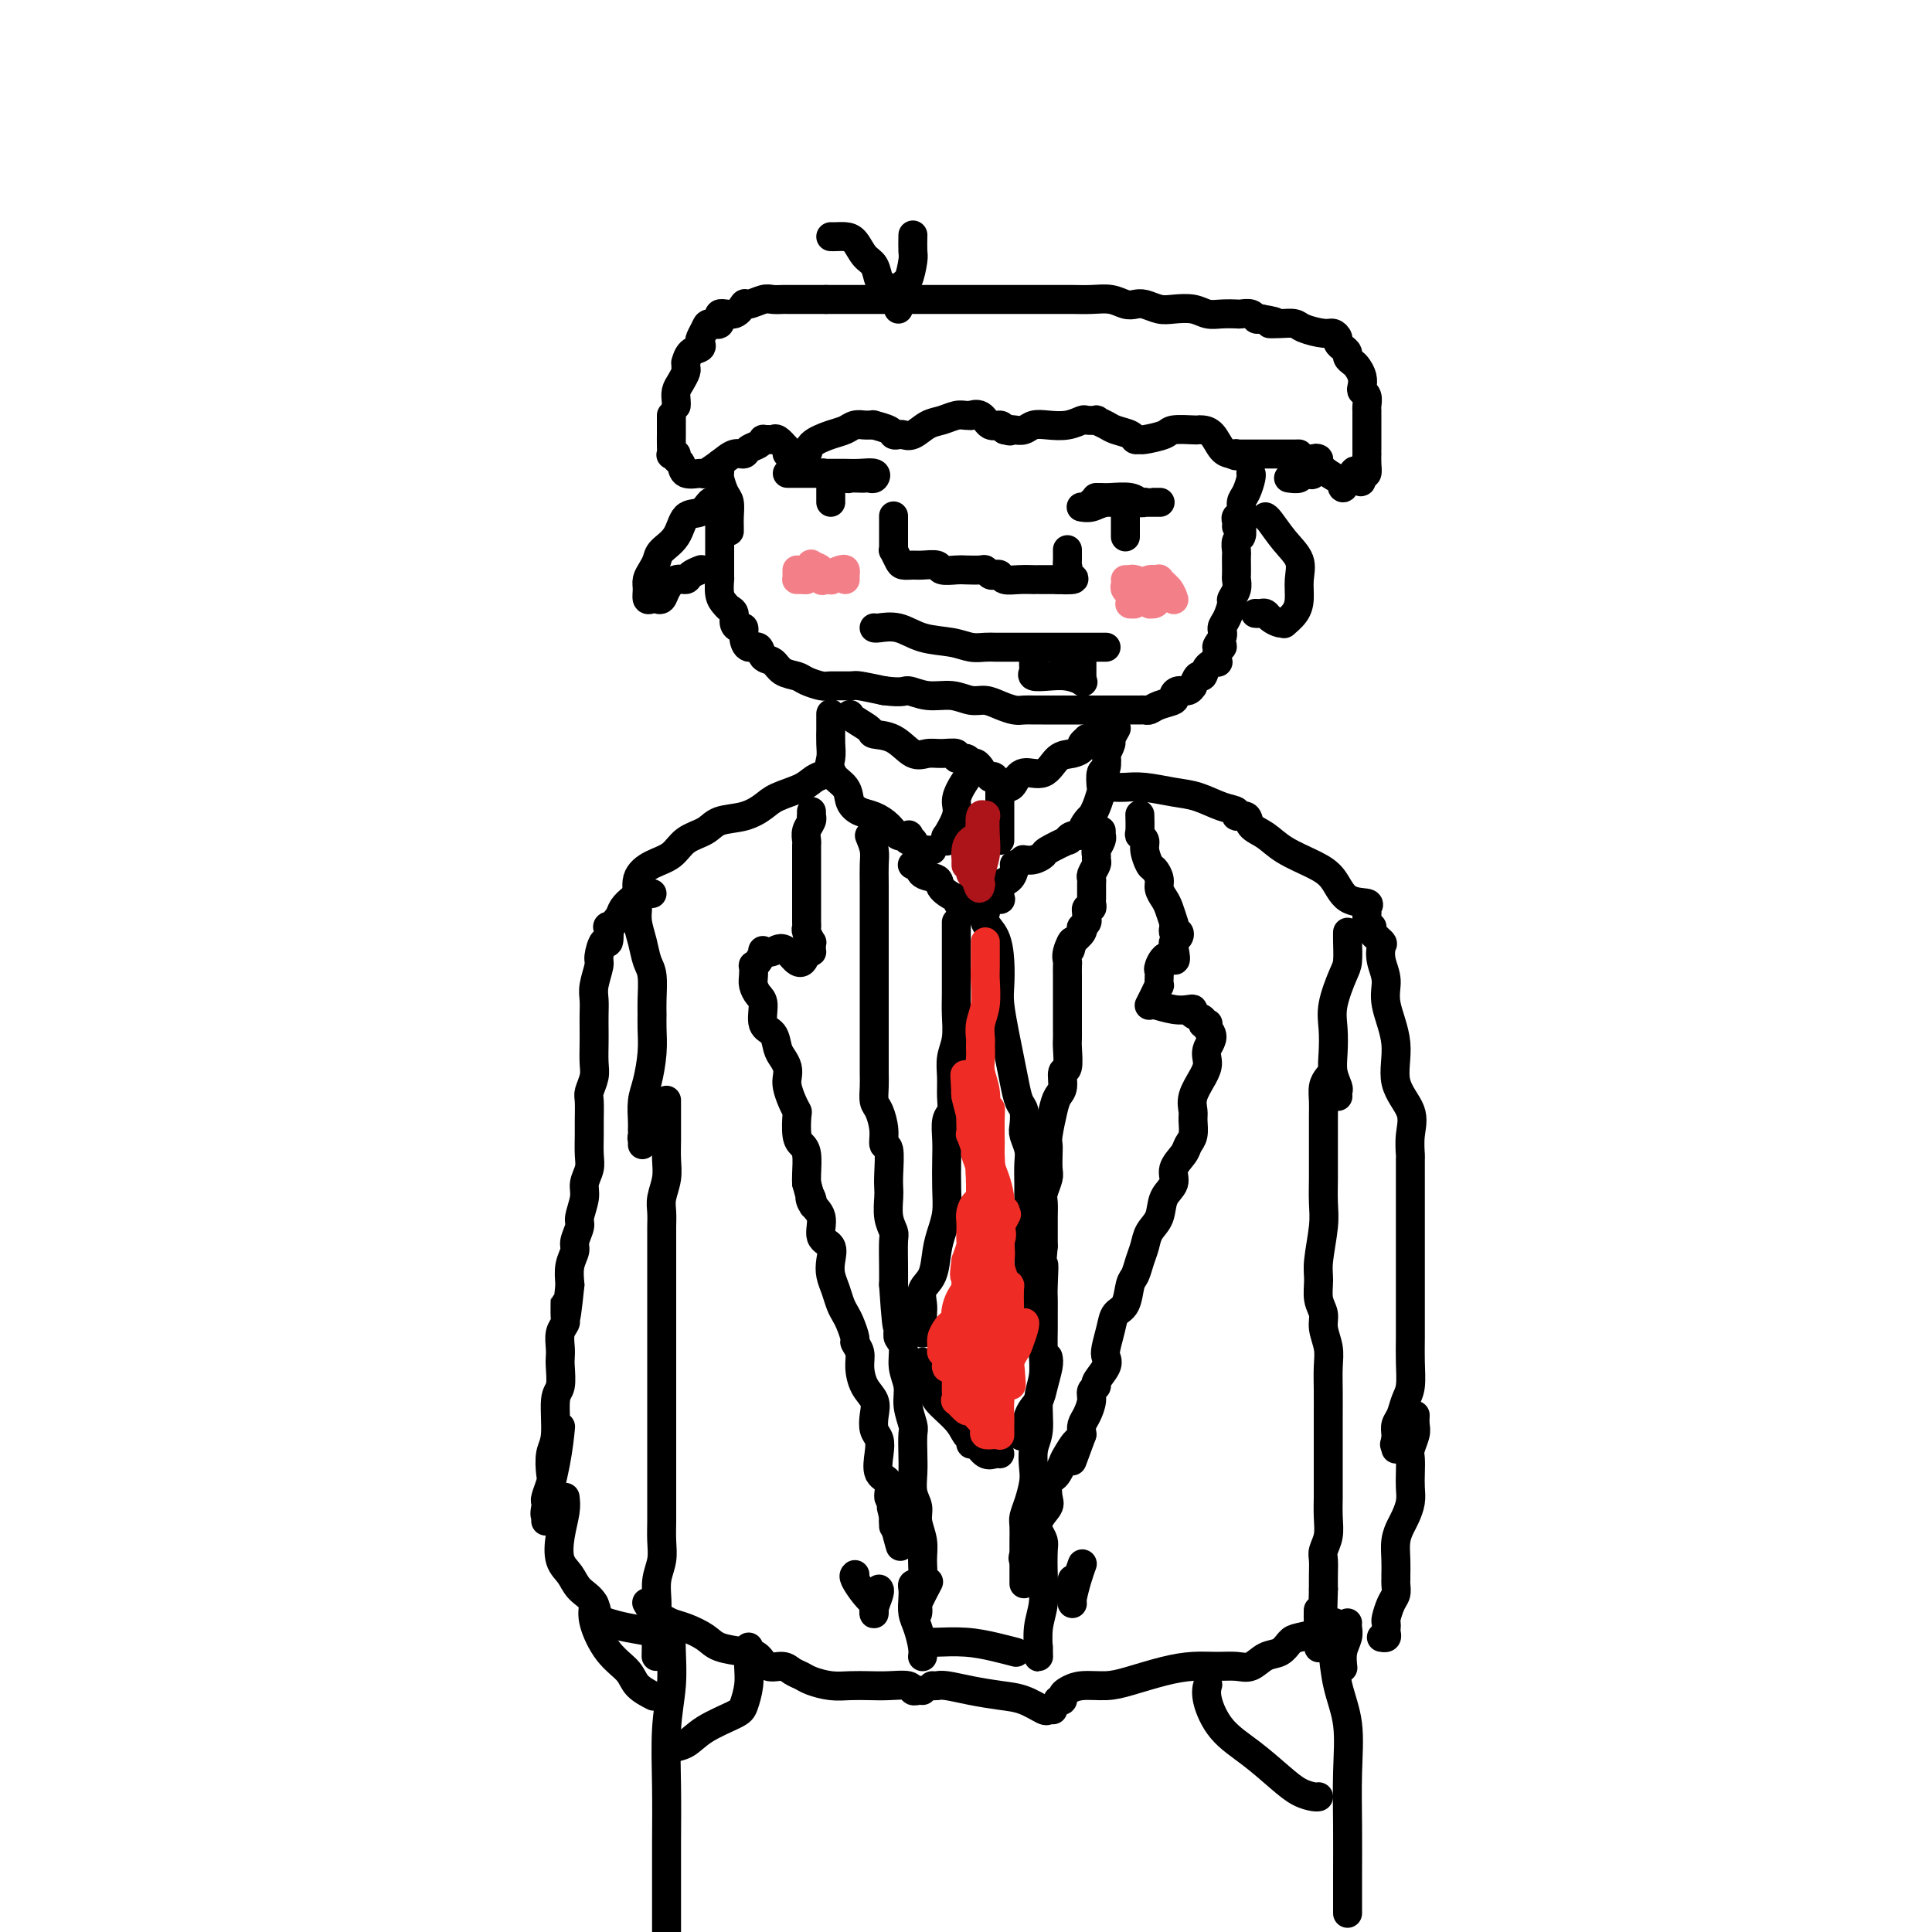 <svg viewBox='0 0 400 400' version='1.1' xmlns='http://www.w3.org/2000/svg' xmlns:xlink='http://www.w3.org/1999/xlink'><g fill='none' stroke='#000000' stroke-width='6' stroke-linecap='round' stroke-linejoin='round'><path d='M149,105c0.000,0.267 0.000,0.534 0,1c-0.000,0.466 -0.000,1.132 0,2c0.000,0.868 0.000,1.938 0,3c-0.000,1.062 -0.000,2.117 0,3c0.000,0.883 0.000,1.593 0,2c-0.000,0.407 -0.001,0.511 0,1c0.001,0.489 0.003,1.363 0,2c-0.003,0.637 -0.012,1.035 0,1c0.012,-0.035 0.046,-0.505 0,0c-0.046,0.505 -0.171,1.984 0,3c0.171,1.016 0.637,1.569 1,2c0.363,0.431 0.623,0.741 1,1c0.377,0.259 0.871,0.467 1,1c0.129,0.533 -0.107,1.391 0,2c0.107,0.609 0.558,0.970 1,1c0.442,0.030 0.877,-0.272 1,0c0.123,0.272 -0.066,1.119 0,2c0.066,0.881 0.387,1.798 1,2c0.613,0.202 1.519,-0.311 2,0c0.481,0.311 0.536,1.445 1,2c0.464,0.555 1.336,0.531 2,1c0.664,0.469 1.120,1.432 2,2c0.880,0.568 2.183,0.741 3,1c0.817,0.259 1.147,0.605 2,1c0.853,0.395 2.229,0.841 3,1c0.771,0.159 0.939,0.032 2,0c1.061,-0.032 3.016,0.030 4,0c0.984,-0.030 0.995,-0.151 2,0c1.005,0.151 3.002,0.576 5,1'/><path d='M183,143c4.205,0.554 4.218,-0.063 5,0c0.782,0.063 2.334,0.804 4,1c1.666,0.196 3.447,-0.154 5,0c1.553,0.154 2.877,0.812 4,1c1.123,0.188 2.045,-0.093 3,0c0.955,0.093 1.944,0.561 3,1c1.056,0.439 2.181,0.850 3,1c0.819,0.150 1.334,0.040 2,0c0.666,-0.040 1.485,-0.011 2,0c0.515,0.011 0.727,0.003 2,0c1.273,-0.003 3.608,-0.001 5,0c1.392,0.001 1.840,0.000 3,0c1.160,-0.000 3.032,-0.000 4,0c0.968,0.000 1.033,0.001 2,0c0.967,-0.001 2.838,-0.003 4,0c1.162,0.003 1.615,0.012 2,0c0.385,-0.012 0.701,-0.044 1,0c0.299,0.044 0.579,0.165 1,0c0.421,-0.165 0.981,-0.618 2,-1c1.019,-0.382 2.498,-0.695 3,-1c0.502,-0.305 0.029,-0.601 0,-1c-0.029,-0.399 0.387,-0.899 1,-1c0.613,-0.101 1.421,0.199 2,0c0.579,-0.199 0.927,-0.897 1,-1c0.073,-0.103 -0.131,0.389 0,0c0.131,-0.389 0.595,-1.658 1,-2c0.405,-0.342 0.749,0.243 1,0c0.251,-0.243 0.407,-1.312 1,-2c0.593,-0.688 1.621,-0.993 2,-1c0.379,-0.007 0.108,0.284 0,0c-0.108,-0.284 -0.054,-1.142 0,-2'/><path d='M252,135c2.257,-1.989 0.398,-0.960 0,-1c-0.398,-0.040 0.663,-1.148 1,-2c0.337,-0.852 -0.049,-1.449 0,-2c0.049,-0.551 0.535,-1.054 1,-2c0.465,-0.946 0.909,-2.333 1,-3c0.091,-0.667 -0.172,-0.615 0,-1c0.172,-0.385 0.778,-1.206 1,-2c0.222,-0.794 0.060,-1.559 0,-2c-0.060,-0.441 -0.017,-0.556 0,-1c0.017,-0.444 0.008,-1.217 0,-2c-0.008,-0.783 -0.016,-1.576 0,-2c0.016,-0.424 0.057,-0.478 0,-1c-0.057,-0.522 -0.211,-1.511 0,-2c0.211,-0.489 0.788,-0.478 1,-1c0.212,-0.522 0.061,-1.578 0,-2c-0.061,-0.422 -0.030,-0.211 0,0'/><path d='M185,107c0.000,-0.164 0.000,-0.328 0,0c-0.000,0.328 -0.000,1.148 0,2c0.000,0.852 0.000,1.735 0,2c-0.000,0.265 -0.001,-0.088 0,0c0.001,0.088 0.003,0.619 0,1c-0.003,0.381 -0.013,0.614 0,1c0.013,0.386 0.048,0.927 0,1c-0.048,0.073 -0.180,-0.320 0,0c0.180,0.320 0.672,1.353 1,2c0.328,0.647 0.492,0.909 1,1c0.508,0.091 1.362,0.010 2,0c0.638,-0.010 1.062,0.050 2,0c0.938,-0.050 2.391,-0.209 3,0c0.609,0.209 0.372,0.787 1,1c0.628,0.213 2.119,0.061 3,0c0.881,-0.061 1.153,-0.030 2,0c0.847,0.030 2.269,0.060 3,0c0.731,-0.060 0.772,-0.208 1,0c0.228,0.208 0.644,0.774 1,1c0.356,0.226 0.653,0.113 1,0c0.347,-0.113 0.744,-0.226 1,0c0.256,0.226 0.373,0.793 1,1c0.627,0.207 1.766,0.056 3,0c1.234,-0.056 2.565,-0.015 3,0c0.435,0.015 -0.024,0.004 0,0c0.024,-0.004 0.531,-0.001 1,0c0.469,0.001 0.899,0.000 1,0c0.101,-0.000 -0.128,-0.000 0,0c0.128,0.000 0.611,0.000 1,0c0.389,-0.000 0.682,-0.000 1,0c0.318,0.000 0.659,0.000 1,0'/><path d='M219,120c5.403,0.284 2.912,-0.506 2,-1c-0.912,-0.494 -0.244,-0.693 0,-1c0.244,-0.307 0.065,-0.721 0,-1c-0.065,-0.279 -0.018,-0.421 0,-1c0.018,-0.579 0.005,-1.594 0,-2c-0.005,-0.406 -0.003,-0.203 0,0'/><path d='M226,104c0.463,0.000 0.927,0.000 1,0c0.073,-0.000 -0.243,-0.000 0,0c0.243,0.000 1.045,0.000 2,0c0.955,-0.000 2.063,-0.000 3,0c0.937,0.000 1.702,0.000 2,0c0.298,-0.000 0.129,-0.000 0,0c-0.129,0.000 -0.217,0.000 0,0c0.217,-0.000 0.739,-0.001 1,0c0.261,0.001 0.261,0.004 0,0c-0.261,-0.004 -0.781,-0.015 -1,0c-0.219,0.015 -0.136,0.057 -1,0c-0.864,-0.057 -2.675,-0.211 -4,0c-1.325,0.211 -2.164,0.788 -3,1c-0.836,0.212 -1.667,0.061 -2,0c-0.333,-0.061 -0.166,-0.030 0,0'/><path d='M163,98c0.359,0.000 0.718,0.000 1,0c0.282,-0.000 0.487,-0.000 1,0c0.513,0.000 1.333,0.000 2,0c0.667,-0.000 1.181,-0.001 2,0c0.819,0.001 1.943,0.004 3,0c1.057,-0.004 2.046,-0.015 3,0c0.954,0.015 1.874,0.057 3,0c1.126,-0.057 2.458,-0.211 3,0c0.542,0.211 0.295,0.788 0,1c-0.295,0.212 -0.639,0.058 -1,0c-0.361,-0.058 -0.738,-0.019 -1,0c-0.262,0.019 -0.410,0.019 -1,0c-0.590,-0.019 -1.622,-0.058 -2,0c-0.378,0.058 -0.101,0.211 -1,0c-0.899,-0.211 -2.973,-0.788 -4,-1c-1.027,-0.212 -1.008,-0.061 -1,0c0.008,0.061 0.004,0.030 0,0'/><path d='M172,101c0.000,-0.091 0.000,-0.181 0,0c0.000,0.181 0.000,0.635 0,1c0.000,0.365 0.000,0.641 0,1c0.000,0.359 0.000,0.800 0,1c0.000,0.200 -0.000,0.159 0,0c0.000,-0.159 0.000,-0.434 0,-1c0.000,-0.566 0.000,-1.422 0,-2c0.000,-0.578 0.000,-0.880 0,-1c0.000,-0.120 0.000,-0.060 0,0'/><path d='M233,107c0.000,0.371 0.000,0.741 0,1c0.000,0.259 -0.000,0.406 0,1c0.000,0.594 0.000,1.636 0,2c-0.000,0.364 -0.000,0.052 0,0c0.000,-0.052 0.000,0.157 0,0c-0.000,-0.157 0.000,-0.681 0,-1c-0.000,-0.319 0.000,-0.432 0,-1c0.000,-0.568 0.000,-1.591 0,-2c-0.000,-0.409 0.000,-0.205 0,0'/><path d='M227,103c-0.081,0.002 -0.163,0.004 0,0c0.163,-0.004 0.569,-0.015 1,0c0.431,0.015 0.885,0.057 2,0c1.115,-0.057 2.889,-0.211 4,0c1.111,0.211 1.559,0.789 2,1c0.441,0.211 0.875,0.057 1,0c0.125,-0.057 -0.059,-0.015 0,0c0.059,0.015 0.362,0.004 1,0c0.638,-0.004 1.611,-0.001 2,0c0.389,0.001 0.195,0.001 0,0'/><path d='M181,130c-0.021,-0.015 -0.043,-0.029 0,0c0.043,0.029 0.150,0.103 1,0c0.850,-0.103 2.444,-0.381 4,0c1.556,0.381 3.076,1.423 5,2c1.924,0.577 4.254,0.691 6,1c1.746,0.309 2.909,0.815 4,1c1.091,0.185 2.112,0.050 3,0c0.888,-0.050 1.644,-0.013 2,0c0.356,0.013 0.311,0.004 1,0c0.689,-0.004 2.113,-0.001 3,0c0.887,0.001 1.238,0.000 2,0c0.762,-0.000 1.934,-0.000 3,0c1.066,0.000 2.027,0.000 3,0c0.973,-0.000 1.959,-0.000 3,0c1.041,0.000 2.138,0.000 3,0c0.862,-0.000 1.489,-0.000 2,0c0.511,0.000 0.908,0.000 1,0c0.092,-0.000 -0.119,-0.000 0,0c0.119,0.000 0.568,0.000 1,0c0.432,-0.000 0.847,-0.000 1,0c0.153,0.000 0.044,0.000 0,0c-0.044,-0.000 -0.022,-0.000 0,0'/><path d='M214,136c0.005,0.332 0.009,0.664 0,1c-0.009,0.336 -0.033,0.678 0,1c0.033,0.322 0.121,0.626 0,1c-0.121,0.374 -0.453,0.819 0,1c0.453,0.181 1.691,0.096 3,0c1.309,-0.096 2.691,-0.205 4,0c1.309,0.205 2.547,0.724 3,1c0.453,0.276 0.121,0.310 0,0c-0.121,-0.310 -0.033,-0.962 0,-1c0.033,-0.038 0.009,0.540 0,0c-0.009,-0.540 -0.002,-2.196 0,-3c0.002,-0.804 0.001,-0.755 0,-1c-0.001,-0.245 -0.000,-0.784 0,-1c0.000,-0.216 0.000,-0.108 0,0'/><path d='M149,96c-0.006,0.318 -0.012,0.636 0,1c0.012,0.364 0.042,0.772 0,1c-0.042,0.228 -0.155,0.274 0,1c0.155,0.726 0.577,2.132 1,3c0.423,0.868 0.845,1.200 1,2c0.155,0.800 0.041,2.070 0,3c-0.041,0.930 -0.011,1.520 0,2c0.011,0.480 0.003,0.852 0,1c-0.003,0.148 -0.002,0.074 0,0'/><path d='M259,98c-0.022,-0.035 -0.043,-0.069 0,0c0.043,0.069 0.151,0.242 0,1c-0.151,0.758 -0.562,2.101 -1,3c-0.438,0.899 -0.902,1.355 -1,2c-0.098,0.645 0.170,1.479 0,2c-0.170,0.521 -0.777,0.727 -1,1c-0.223,0.273 -0.060,0.612 0,1c0.060,0.388 0.017,0.825 0,1c-0.017,0.175 -0.009,0.087 0,0'/><path d='M260,127c-0.087,-0.006 -0.175,-0.012 0,0c0.175,0.012 0.611,0.041 1,0c0.389,-0.041 0.729,-0.153 1,0c0.271,0.153 0.471,0.572 1,1c0.529,0.428 1.385,0.867 2,1c0.615,0.133 0.987,-0.039 1,0c0.013,0.039 -0.334,0.289 0,0c0.334,-0.289 1.349,-1.118 2,-2c0.651,-0.882 0.938,-1.816 1,-3c0.062,-1.184 -0.103,-2.619 0,-4c0.103,-1.381 0.472,-2.710 0,-4c-0.472,-1.290 -1.786,-2.542 -3,-4c-1.214,-1.458 -2.327,-3.123 -3,-4c-0.673,-0.877 -0.907,-0.965 -1,-1c-0.093,-0.035 -0.047,-0.018 0,0'/><path d='M149,104c-0.348,0.060 -0.697,0.120 -1,0c-0.303,-0.120 -0.561,-0.418 -1,0c-0.439,0.418 -1.059,1.554 -2,2c-0.941,0.446 -2.202,0.202 -3,1c-0.798,0.798 -1.132,2.636 -2,4c-0.868,1.364 -2.271,2.252 -3,3c-0.729,0.748 -0.785,1.357 -1,2c-0.215,0.643 -0.591,1.321 -1,2c-0.409,0.679 -0.852,1.359 -1,2c-0.148,0.641 -0.001,1.244 0,2c0.001,0.756 -0.144,1.666 0,2c0.144,0.334 0.578,0.091 1,0c0.422,-0.091 0.833,-0.030 1,0c0.167,0.030 0.089,0.028 0,0c-0.089,-0.028 -0.188,-0.084 0,0c0.188,0.084 0.665,0.307 1,0c0.335,-0.307 0.528,-1.144 1,-2c0.472,-0.856 1.223,-1.732 2,-2c0.777,-0.268 1.579,0.073 2,0c0.421,-0.073 0.459,-0.558 1,-1c0.541,-0.442 1.583,-0.841 2,-1c0.417,-0.159 0.208,-0.080 0,0'/><path d='M139,86c-0.000,0.335 -0.000,0.670 0,1c0.000,0.330 0.000,0.656 0,1c-0.000,0.344 -0.001,0.705 0,1c0.001,0.295 0.004,0.523 0,1c-0.004,0.477 -0.016,1.203 0,2c0.016,0.797 0.060,1.665 0,2c-0.060,0.335 -0.226,0.136 0,0c0.226,-0.136 0.842,-0.209 1,0c0.158,0.209 -0.142,0.698 0,1c0.142,0.302 0.726,0.415 1,1c0.274,0.585 0.237,1.641 1,2c0.763,0.359 2.327,0.020 3,0c0.673,-0.020 0.455,0.279 1,0c0.545,-0.279 1.851,-1.135 3,-2c1.149,-0.865 2.140,-1.738 3,-2c0.860,-0.262 1.589,0.088 2,0c0.411,-0.088 0.505,-0.612 1,-1c0.495,-0.388 1.390,-0.639 2,-1c0.610,-0.361 0.936,-0.830 1,-1c0.064,-0.170 -0.135,-0.040 0,0c0.135,0.040 0.603,-0.010 1,0c0.397,0.010 0.722,0.080 1,0c0.278,-0.080 0.508,-0.308 1,0c0.492,0.308 1.246,1.154 2,2'/><path d='M163,93c0.644,0.534 -0.248,0.869 0,1c0.248,0.131 1.634,0.056 2,0c0.366,-0.056 -0.288,-0.095 0,0c0.288,0.095 1.519,0.323 2,0c0.481,-0.323 0.213,-1.197 1,-2c0.787,-0.803 2.630,-1.536 4,-2c1.370,-0.464 2.266,-0.660 3,-1c0.734,-0.340 1.304,-0.824 2,-1c0.696,-0.176 1.518,-0.044 2,0c0.482,0.044 0.626,0.002 1,0c0.374,-0.002 0.979,0.038 1,0c0.021,-0.038 -0.542,-0.154 0,0c0.542,0.154 2.189,0.579 3,1c0.811,0.421 0.787,0.838 1,1c0.213,0.162 0.665,0.069 1,0c0.335,-0.069 0.555,-0.113 1,0c0.445,0.113 1.117,0.384 2,0c0.883,-0.384 1.978,-1.424 3,-2c1.022,-0.576 1.971,-0.690 3,-1c1.029,-0.310 2.138,-0.817 3,-1c0.862,-0.183 1.476,-0.041 2,0c0.524,0.041 0.956,-0.018 1,0c0.044,0.018 -0.300,0.113 0,0c0.300,-0.113 1.245,-0.432 2,0c0.755,0.432 1.319,1.616 2,2c0.681,0.384 1.480,-0.033 2,0c0.520,0.033 0.760,0.517 1,1'/><path d='M208,89c1.739,0.468 1.087,0.139 1,0c-0.087,-0.139 0.392,-0.089 1,0c0.608,0.089 1.347,0.216 2,0c0.653,-0.216 1.220,-0.776 2,-1c0.780,-0.224 1.772,-0.112 3,0c1.228,0.112 2.691,0.225 4,0c1.309,-0.225 2.462,-0.790 3,-1c0.538,-0.210 0.460,-0.067 1,0c0.540,0.067 1.696,0.059 2,0c0.304,-0.059 -0.245,-0.170 0,0c0.245,0.170 1.285,0.620 2,1c0.715,0.380 1.106,0.691 2,1c0.894,0.309 2.292,0.616 3,1c0.708,0.384 0.726,0.845 1,1c0.274,0.155 0.806,0.003 1,0c0.194,-0.003 0.051,0.143 1,0c0.949,-0.143 2.988,-0.574 4,-1c1.012,-0.426 0.995,-0.845 2,-1c1.005,-0.155 3.032,-0.045 4,0c0.968,0.045 0.878,0.026 1,0c0.122,-0.026 0.455,-0.058 1,0c0.545,0.058 1.300,0.208 2,1c0.700,0.792 1.343,2.226 2,3c0.657,0.774 1.329,0.887 2,1'/><path d='M255,94c1.473,0.774 1.154,0.207 1,0c-0.154,-0.207 -0.144,-0.056 0,0c0.144,0.056 0.423,0.015 1,0c0.577,-0.015 1.454,-0.004 2,0c0.546,0.004 0.761,0.001 1,0c0.239,-0.001 0.501,-0.000 1,0c0.499,0.000 1.234,-0.000 2,0c0.766,0.000 1.562,0.001 2,0c0.438,-0.001 0.516,-0.003 1,0c0.484,0.003 1.373,0.011 2,0c0.627,-0.011 0.991,-0.042 1,0c0.009,0.042 -0.338,0.155 0,1c0.338,0.845 1.360,2.420 2,3c0.640,0.580 0.897,0.166 1,0c0.103,-0.166 0.051,-0.083 0,0'/><path d='M140,84c0.022,-0.242 0.044,-0.484 0,-1c-0.044,-0.516 -0.155,-1.305 0,-2c0.155,-0.695 0.577,-1.295 1,-2c0.423,-0.705 0.847,-1.516 1,-2c0.153,-0.484 0.034,-0.640 0,-1c-0.034,-0.360 0.015,-0.923 0,-1c-0.015,-0.077 -0.096,0.331 0,0c0.096,-0.331 0.369,-1.402 1,-2c0.631,-0.598 1.621,-0.725 2,-1c0.379,-0.275 0.148,-0.698 0,-1c-0.148,-0.302 -0.214,-0.481 0,-1c0.214,-0.519 0.708,-1.377 1,-2c0.292,-0.623 0.383,-1.012 1,-1c0.617,0.012 1.760,0.425 2,0c0.240,-0.425 -0.423,-1.687 0,-2c0.423,-0.313 1.933,0.322 3,0c1.067,-0.322 1.691,-1.603 2,-2c0.309,-0.397 0.305,0.090 1,0c0.695,-0.090 2.091,-0.756 3,-1c0.909,-0.244 1.331,-0.065 2,0c0.669,0.065 1.585,0.018 2,0c0.415,-0.018 0.328,-0.005 1,0c0.672,0.005 2.104,0.001 3,0c0.896,-0.001 1.256,-0.000 2,0c0.744,0.000 1.872,0.000 3,0'/><path d='M171,62c2.595,0.000 2.583,0.000 3,0c0.417,-0.000 1.265,-0.000 2,0c0.735,0.000 1.358,0.000 3,0c1.642,-0.000 4.305,-0.000 6,0c1.695,0.000 2.423,0.000 4,0c1.577,-0.000 4.004,-0.000 6,0c1.996,0.000 3.561,0.000 5,0c1.439,-0.000 2.753,-0.000 4,0c1.247,0.000 2.426,0.000 3,0c0.574,-0.000 0.541,-0.000 1,0c0.459,0.000 1.409,0.000 2,0c0.591,-0.000 0.822,-0.000 1,0c0.178,0.000 0.305,0.000 1,0c0.695,-0.000 1.960,-0.001 3,0c1.040,0.001 1.854,0.004 3,0c1.146,-0.004 2.625,-0.015 4,0c1.375,0.015 2.647,0.056 4,0c1.353,-0.056 2.789,-0.207 4,0c1.211,0.207 2.199,0.774 3,1c0.801,0.226 1.414,0.112 2,0c0.586,-0.112 1.143,-0.222 2,0c0.857,0.222 2.014,0.778 3,1c0.986,0.222 1.802,0.112 3,0c1.198,-0.112 2.778,-0.226 4,0c1.222,0.226 2.085,0.792 3,1c0.915,0.208 1.880,0.060 3,0c1.120,-0.060 2.394,-0.030 3,0c0.606,0.030 0.544,0.060 1,0c0.456,-0.060 1.430,-0.208 2,0c0.570,0.208 0.734,0.774 1,1c0.266,0.226 0.633,0.113 1,0'/><path d='M261,66c5.172,0.842 2.600,0.948 2,1c-0.600,0.052 0.770,0.052 2,0c1.230,-0.052 2.319,-0.154 3,0c0.681,0.154 0.952,0.566 2,1c1.048,0.434 2.872,0.890 4,1c1.128,0.110 1.560,-0.125 2,0c0.440,0.125 0.888,0.611 1,1c0.112,0.389 -0.110,0.682 0,1c0.110,0.318 0.554,0.662 1,1c0.446,0.338 0.894,0.671 1,1c0.106,0.329 -0.129,0.655 0,1c0.129,0.345 0.622,0.709 1,1c0.378,0.291 0.641,0.511 1,1c0.359,0.489 0.814,1.248 1,2c0.186,0.752 0.102,1.496 0,2c-0.102,0.504 -0.224,0.769 0,1c0.224,0.231 0.792,0.429 1,1c0.208,0.571 0.056,1.515 0,2c-0.056,0.485 -0.015,0.511 0,1c0.015,0.489 0.004,1.439 0,2c-0.004,0.561 -0.001,0.731 0,1c0.001,0.269 0.000,0.637 0,1c-0.000,0.363 -0.000,0.723 0,1c0.000,0.277 -0.000,0.472 0,1c0.000,0.528 0.001,1.389 0,2c-0.001,0.611 -0.003,0.973 0,1c0.003,0.027 0.011,-0.281 0,0c-0.011,0.281 -0.041,1.153 0,2c0.041,0.847 0.155,1.671 0,2c-0.155,0.329 -0.577,0.165 -1,0'/><path d='M282,98c-0.027,3.421 -0.595,0.973 -1,0c-0.405,-0.973 -0.648,-0.472 -1,0c-0.352,0.472 -0.813,0.916 -1,1c-0.187,0.084 -0.100,-0.190 0,0c0.100,0.190 0.214,0.844 0,1c-0.214,0.156 -0.755,-0.185 -1,0c-0.245,0.185 -0.194,0.897 0,1c0.194,0.103 0.531,-0.404 0,-1c-0.531,-0.596 -1.931,-1.281 -3,-2c-1.069,-0.719 -1.806,-1.472 -2,-2c-0.194,-0.528 0.154,-0.831 0,-1c-0.154,-0.169 -0.811,-0.203 -1,0c-0.189,0.203 0.089,0.643 0,1c-0.089,0.357 -0.546,0.631 -1,1c-0.454,0.369 -0.904,0.835 -1,1c-0.096,0.165 0.163,0.030 0,0c-0.163,-0.030 -0.748,0.044 -1,0c-0.252,-0.044 -0.171,-0.208 0,0c0.171,0.208 0.431,0.787 0,1c-0.431,0.213 -1.552,0.061 -2,0c-0.448,-0.061 -0.224,-0.030 0,0'/><path d='M172,49c0.245,0.009 0.489,0.017 1,0c0.511,-0.017 1.288,-0.061 2,0c0.712,0.061 1.357,0.227 2,1c0.643,0.773 1.283,2.155 2,3c0.717,0.845 1.512,1.154 2,2c0.488,0.846 0.670,2.228 1,3c0.330,0.772 0.809,0.935 1,1c0.191,0.065 0.096,0.033 0,0'/><path d='M189,49c0.006,-0.311 0.012,-0.622 0,0c-0.012,0.622 -0.041,2.177 0,3c0.041,0.823 0.151,0.913 0,2c-0.151,1.087 -0.562,3.171 -1,4c-0.438,0.829 -0.902,0.405 -1,1c-0.098,0.595 0.170,2.211 0,3c-0.170,0.789 -0.776,0.751 -1,1c-0.224,0.249 -0.064,0.785 0,1c0.064,0.215 0.032,0.107 0,0'/><path d='M176,148c-0.024,-0.060 -0.047,-0.121 0,0c0.047,0.121 0.165,0.422 1,1c0.835,0.578 2.387,1.433 3,2c0.613,0.567 0.288,0.846 1,1c0.712,0.154 2.462,0.184 4,1c1.538,0.816 2.866,2.419 4,3c1.134,0.581 2.076,0.141 3,0c0.924,-0.141 1.830,0.019 3,0c1.170,-0.019 2.603,-0.216 3,0c0.397,0.216 -0.244,0.846 0,1c0.244,0.154 1.372,-0.169 2,0c0.628,0.169 0.757,0.830 1,1c0.243,0.170 0.601,-0.150 1,0c0.399,0.150 0.838,0.771 1,1c0.162,0.229 0.046,0.065 0,0c-0.046,-0.065 -0.023,-0.033 0,0'/><path d='M201,159c-0.051,0.493 -0.103,0.987 0,1c0.103,0.013 0.360,-0.454 0,0c-0.360,0.454 -1.336,1.830 -2,3c-0.664,1.170 -1.015,2.135 -1,3c0.015,0.865 0.396,1.630 0,3c-0.396,1.370 -1.570,3.347 -2,4c-0.430,0.653 -0.116,-0.016 0,0c0.116,0.016 0.033,0.719 0,1c-0.033,0.281 -0.017,0.141 0,0'/><path d='M172,148c0.000,-0.215 0.001,-0.431 0,0c-0.001,0.431 -0.003,1.508 0,2c0.003,0.492 0.012,0.400 0,1c-0.012,0.600 -0.043,1.893 0,3c0.043,1.107 0.160,2.027 0,3c-0.160,0.973 -0.598,2.000 0,3c0.598,1.000 2.233,1.972 3,3c0.767,1.028 0.666,2.111 1,3c0.334,0.889 1.102,1.583 2,2c0.898,0.417 1.925,0.555 3,1c1.075,0.445 2.196,1.195 3,2c0.804,0.805 1.290,1.664 2,2c0.710,0.336 1.643,0.150 2,0c0.357,-0.150 0.137,-0.265 0,0c-0.137,0.265 -0.192,0.908 0,1c0.192,0.092 0.629,-0.368 1,0c0.371,0.368 0.674,1.563 1,2c0.326,0.437 0.675,0.117 1,0c0.325,-0.117 0.626,-0.032 1,0c0.374,0.032 0.821,0.009 1,0c0.179,-0.009 0.089,-0.005 0,0'/><path d='M205,161c0.309,-0.229 0.619,-0.459 1,0c0.381,0.459 0.834,1.606 1,2c0.166,0.394 0.044,0.035 0,0c-0.044,-0.035 -0.012,0.253 0,1c0.012,0.747 0.003,1.951 0,3c-0.003,1.049 -0.001,1.941 0,3c0.001,1.059 0.000,2.284 0,3c-0.000,0.716 -0.000,0.924 0,1c0.000,0.076 0.000,0.022 0,0c-0.000,-0.022 -0.000,-0.011 0,0'/><path d='M208,163c-0.092,-0.012 -0.184,-0.025 0,0c0.184,0.025 0.643,0.087 1,0c0.357,-0.087 0.613,-0.324 1,-1c0.387,-0.676 0.907,-1.792 2,-2c1.093,-0.208 2.761,0.491 4,0c1.239,-0.491 2.049,-2.174 3,-3c0.951,-0.826 2.044,-0.796 3,-1c0.956,-0.204 1.775,-0.641 2,-1c0.225,-0.359 -0.143,-0.639 0,-1c0.143,-0.361 0.799,-0.804 1,-1c0.201,-0.196 -0.051,-0.144 0,0c0.051,0.144 0.405,0.379 1,0c0.595,-0.379 1.429,-1.371 2,-2c0.571,-0.629 0.877,-0.894 1,-1c0.123,-0.106 0.061,-0.053 0,0'/><path d='M212,178c-0.165,-0.027 -0.330,-0.053 0,0c0.330,0.053 1.156,0.187 2,0c0.844,-0.187 1.706,-0.695 2,-1c0.294,-0.305 0.020,-0.407 1,-1c0.980,-0.593 3.214,-1.678 4,-2c0.786,-0.322 0.122,0.117 0,0c-0.122,-0.117 0.297,-0.792 1,-1c0.703,-0.208 1.690,0.051 2,0c0.310,-0.051 -0.058,-0.410 0,-1c0.058,-0.590 0.541,-1.409 1,-2c0.459,-0.591 0.894,-0.954 1,-1c0.106,-0.046 -0.116,0.225 0,0c0.116,-0.225 0.571,-0.947 1,-2c0.429,-1.053 0.833,-2.438 1,-3c0.167,-0.562 0.096,-0.303 0,-1c-0.096,-0.697 -0.218,-2.352 0,-3c0.218,-0.648 0.775,-0.291 1,-1c0.225,-0.709 0.116,-2.485 0,-3c-0.116,-0.515 -0.241,0.229 0,0c0.241,-0.229 0.848,-1.433 1,-2c0.152,-0.567 -0.151,-0.499 0,-1c0.151,-0.501 0.758,-1.572 1,-2c0.242,-0.428 0.121,-0.214 0,0'/><path d='M189,179c-0.107,0.056 -0.214,0.111 0,0c0.214,-0.111 0.748,-0.390 1,0c0.252,0.390 0.221,1.447 1,2c0.779,0.553 2.369,0.600 3,1c0.631,0.400 0.302,1.151 1,2c0.698,0.849 2.422,1.797 3,2c0.578,0.203 0.011,-0.337 0,0c-0.011,0.337 0.536,1.552 1,2c0.464,0.448 0.847,0.128 1,0c0.153,-0.128 0.077,-0.064 0,0'/><path d='M210,179c0.052,0.223 0.105,0.445 0,1c-0.105,0.555 -0.366,1.442 -1,2c-0.634,0.558 -1.641,0.789 -2,1c-0.359,0.211 -0.072,0.404 0,1c0.072,0.596 -0.072,1.596 0,2c0.072,0.404 0.359,0.213 0,0c-0.359,-0.213 -1.364,-0.449 -2,0c-0.636,0.449 -0.902,1.582 -1,2c-0.098,0.418 -0.028,0.119 0,0c0.028,-0.119 0.014,-0.060 0,0'/><path d='M198,191c-0.000,-0.068 -0.000,-0.136 0,0c0.000,0.136 0.000,0.476 0,1c-0.000,0.524 -0.000,1.234 0,2c0.000,0.766 0.001,1.590 0,3c-0.001,1.410 -0.004,3.405 0,5c0.004,1.595 0.015,2.789 0,4c-0.015,1.211 -0.057,2.438 0,4c0.057,1.562 0.212,3.458 0,5c-0.212,1.542 -0.793,2.729 -1,4c-0.207,1.271 -0.041,2.626 0,4c0.041,1.374 -0.041,2.767 0,4c0.041,1.233 0.207,2.307 0,3c-0.207,0.693 -0.787,1.007 -1,2c-0.213,0.993 -0.060,2.667 0,4c0.060,1.333 0.027,2.326 0,4c-0.027,1.674 -0.047,4.031 0,6c0.047,1.969 0.163,3.552 0,5c-0.163,1.448 -0.604,2.762 -1,4c-0.396,1.238 -0.747,2.400 -1,4c-0.253,1.600 -0.407,3.638 -1,5c-0.593,1.362 -1.623,2.048 -2,3c-0.377,0.952 -0.101,2.170 0,3c0.101,0.830 0.027,1.270 0,2c-0.027,0.730 -0.007,1.749 0,2c0.007,0.251 0.002,-0.266 0,0c-0.002,0.266 -0.001,1.314 0,2c0.001,0.686 0.000,1.009 0,1c-0.000,-0.009 -0.000,-0.348 0,-1c0.000,-0.652 0.000,-1.615 0,-2c-0.000,-0.385 -0.000,-0.193 0,0'/><path d='M204,189c0.053,-0.167 0.105,-0.334 0,0c-0.105,0.334 -0.369,1.167 0,2c0.369,0.833 1.370,1.664 2,3c0.630,1.336 0.890,3.178 1,5c0.110,1.822 0.071,3.624 0,5c-0.071,1.376 -0.174,2.326 0,4c0.174,1.674 0.625,4.071 1,6c0.375,1.929 0.675,3.388 1,5c0.325,1.612 0.674,3.375 1,5c0.326,1.625 0.627,3.110 1,4c0.373,0.890 0.818,1.185 1,2c0.182,0.815 0.101,2.150 0,3c-0.101,0.850 -0.223,1.214 0,2c0.223,0.786 0.792,1.995 1,3c0.208,1.005 0.056,1.805 0,3c-0.056,1.195 -0.015,2.783 0,4c0.015,1.217 0.004,2.062 0,3c-0.004,0.938 -0.001,1.969 0,3c0.001,1.031 0.001,2.060 0,3c-0.001,0.940 -0.001,1.790 0,3c0.001,1.210 0.004,2.782 0,4c-0.004,1.218 -0.015,2.084 0,3c0.015,0.916 0.057,1.881 0,3c-0.057,1.119 -0.211,2.391 0,3c0.211,0.609 0.789,0.555 1,1c0.211,0.445 0.057,1.389 0,2c-0.057,0.611 -0.016,0.889 0,1c0.016,0.111 0.008,0.056 0,0'/><path d='M214,274c0.214,5.452 0.250,1.083 0,0c-0.250,-1.083 -0.786,1.119 -1,2c-0.214,0.881 -0.107,0.440 0,0'/><path d='M191,282c0.060,0.527 0.121,1.053 0,1c-0.121,-0.053 -0.422,-0.687 0,0c0.422,0.687 1.567,2.694 2,4c0.433,1.306 0.154,1.909 1,3c0.846,1.091 2.817,2.668 4,4c1.183,1.332 1.577,2.417 2,3c0.423,0.583 0.876,0.664 1,1c0.124,0.336 -0.082,0.927 0,1c0.082,0.073 0.453,-0.373 1,0c0.547,0.373 1.271,1.564 2,2c0.729,0.436 1.463,0.117 2,0c0.537,-0.117 0.875,-0.031 1,0c0.125,0.031 0.036,0.009 0,0c-0.036,-0.009 -0.018,-0.004 0,0'/><path d='M217,281c0.098,0.468 0.195,0.935 0,2c-0.195,1.065 -0.683,2.726 -1,4c-0.317,1.274 -0.463,2.159 -1,3c-0.537,0.841 -1.463,1.638 -2,3c-0.537,1.362 -0.683,3.290 -1,4c-0.317,0.710 -0.805,0.203 -1,0c-0.195,-0.203 -0.098,-0.101 0,0'/><path d='M228,172c0.008,0.438 0.016,0.877 0,1c-0.016,0.123 -0.057,-0.069 0,0c0.057,0.069 0.212,0.399 0,1c-0.212,0.601 -0.793,1.474 -1,2c-0.207,0.526 -0.041,0.704 0,1c0.041,0.296 -0.041,0.709 0,1c0.041,0.291 0.207,0.459 0,1c-0.207,0.541 -0.788,1.454 -1,2c-0.212,0.546 -0.057,0.725 0,1c0.057,0.275 0.015,0.647 0,1c-0.015,0.353 -0.004,0.686 0,1c0.004,0.314 0.002,0.610 0,1c-0.002,0.390 -0.004,0.874 0,1c0.004,0.126 0.015,-0.106 0,0c-0.015,0.106 -0.057,0.549 0,1c0.057,0.451 0.211,0.908 0,1c-0.211,0.092 -0.788,-0.183 -1,0c-0.212,0.183 -0.061,0.823 0,1c0.061,0.177 0.030,-0.111 0,0c-0.030,0.111 -0.059,0.620 0,1c0.059,0.380 0.206,0.629 0,1c-0.206,0.371 -0.767,0.862 -1,1c-0.233,0.138 -0.140,-0.078 0,0c0.140,0.078 0.326,0.451 0,1c-0.326,0.549 -1.163,1.275 -2,2'/><path d='M222,195c-0.868,3.467 -0.036,0.634 0,0c0.036,-0.634 -0.722,0.929 -1,2c-0.278,1.071 -0.074,1.649 0,2c0.074,0.351 0.020,0.474 0,1c-0.020,0.526 -0.005,1.455 0,2c0.005,0.545 0.001,0.708 0,1c-0.001,0.292 -0.000,0.715 0,1c0.000,0.285 0.000,0.432 0,1c-0.000,0.568 0.000,1.556 0,2c-0.000,0.444 -0.000,0.343 0,1c0.000,0.657 0.001,2.072 0,3c-0.001,0.928 -0.004,1.370 0,2c0.004,0.630 0.016,1.446 0,2c-0.016,0.554 -0.060,0.844 0,2c0.060,1.156 0.224,3.178 0,4c-0.224,0.822 -0.834,0.444 -1,1c-0.166,0.556 0.113,2.046 0,3c-0.113,0.954 -0.619,1.371 -1,2c-0.381,0.629 -0.638,1.471 -1,3c-0.362,1.529 -0.828,3.745 -1,5c-0.172,1.255 -0.050,1.547 0,2c0.050,0.453 0.027,1.065 0,2c-0.027,0.935 -0.060,2.193 0,3c0.060,0.807 0.212,1.164 0,2c-0.212,0.836 -0.789,2.152 -1,3c-0.211,0.848 -0.057,1.227 0,2c0.057,0.773 0.015,1.939 0,3c-0.015,1.061 -0.004,2.017 0,3c0.004,0.983 0.002,1.991 0,3'/><path d='M216,258c-0.928,10.447 -0.249,5.066 0,4c0.249,-1.066 0.066,2.184 0,4c-0.066,1.816 -0.017,2.197 0,3c0.017,0.803 0.000,2.029 0,3c-0.000,0.971 0.015,1.687 0,3c-0.015,1.313 -0.060,3.221 0,5c0.060,1.779 0.226,3.428 0,5c-0.226,1.572 -0.844,3.066 -1,5c-0.156,1.934 0.152,4.306 0,6c-0.152,1.694 -0.762,2.709 -1,4c-0.238,1.291 -0.102,2.858 0,4c0.102,1.142 0.171,1.858 0,3c-0.171,1.142 -0.582,2.710 -1,4c-0.418,1.290 -0.844,2.302 -1,3c-0.156,0.698 -0.042,1.084 0,2c0.042,0.916 0.011,2.363 0,3c-0.011,0.637 -0.003,0.463 0,1c0.003,0.537 0.001,1.786 0,3c-0.001,1.214 -0.000,2.393 0,3c0.000,0.607 0.000,0.642 0,1c-0.000,0.358 -0.000,1.038 0,1c0.000,-0.038 0.000,-0.794 0,-1c-0.000,-0.206 -0.000,0.137 0,0c0.000,-0.137 0.000,-0.753 0,-1c-0.000,-0.247 -0.000,-0.123 0,0'/><path d='M180,173c0.423,1.023 0.845,2.045 1,3c0.155,0.955 0.041,1.841 0,3c-0.041,1.159 -0.011,2.590 0,4c0.011,1.410 0.003,2.798 0,4c-0.003,1.202 -0.001,2.216 0,3c0.001,0.784 0.000,1.337 0,2c-0.000,0.663 -0.000,1.435 0,2c0.000,0.565 0.000,0.921 0,2c-0.000,1.079 -0.000,2.879 0,4c0.000,1.121 0.000,1.563 0,2c-0.000,0.437 -0.000,0.870 0,2c0.000,1.130 0.000,2.958 0,4c-0.000,1.042 -0.000,1.297 0,2c0.000,0.703 0.000,1.853 0,3c-0.000,1.147 -0.001,2.289 0,3c0.001,0.711 0.003,0.990 0,2c-0.003,1.010 -0.011,2.752 0,4c0.011,1.248 0.040,2.002 0,3c-0.040,0.998 -0.151,2.239 0,3c0.151,0.761 0.562,1.043 1,2c0.438,0.957 0.902,2.588 1,4c0.098,1.412 -0.170,2.603 0,3c0.170,0.397 0.776,-0.001 1,1c0.224,1.001 0.064,3.399 0,5c-0.064,1.601 -0.031,2.404 0,3c0.031,0.596 0.061,0.984 0,2c-0.061,1.016 -0.212,2.659 0,4c0.212,1.341 0.789,2.380 1,3c0.211,0.620 0.057,0.821 0,2c-0.057,1.179 -0.016,3.337 0,5c0.016,1.663 0.008,2.832 0,4'/><path d='M185,266c0.995,15.094 0.984,6.329 1,4c0.016,-2.329 0.061,1.776 0,4c-0.061,2.224 -0.228,2.565 0,3c0.228,0.435 0.849,0.964 1,2c0.151,1.036 -0.170,2.579 0,4c0.170,1.421 0.830,2.718 1,4c0.170,1.282 -0.150,2.548 0,4c0.150,1.452 0.771,3.092 1,4c0.229,0.908 0.065,1.086 0,2c-0.065,0.914 -0.033,2.565 0,4c0.033,1.435 0.065,2.656 0,4c-0.065,1.344 -0.228,2.813 0,4c0.228,1.187 0.847,2.093 1,3c0.153,0.907 -0.159,1.813 0,3c0.159,1.187 0.789,2.653 1,4c0.211,1.347 0.004,2.576 0,4c-0.004,1.424 0.196,3.043 0,4c-0.196,0.957 -0.786,1.251 -1,2c-0.214,0.749 -0.050,1.951 0,3c0.050,1.049 -0.014,1.944 0,2c0.014,0.056 0.107,-0.727 0,-1c-0.107,-0.273 -0.413,-0.035 0,-1c0.413,-0.965 1.547,-3.133 2,-4c0.453,-0.867 0.227,-0.434 0,0'/><path d='M230,163c0.277,-0.007 0.554,-0.014 1,0c0.446,0.014 1.060,0.049 2,0c0.940,-0.049 2.208,-0.182 4,0c1.792,0.182 4.110,0.680 6,1c1.890,0.320 3.351,0.462 5,1c1.649,0.538 3.487,1.471 5,2c1.513,0.529 2.701,0.655 3,1c0.299,0.345 -0.292,0.910 0,1c0.292,0.090 1.467,-0.296 2,0c0.533,0.296 0.425,1.274 1,2c0.575,0.726 1.832,1.200 3,2c1.168,0.800 2.247,1.927 4,3c1.753,1.073 4.179,2.094 6,3c1.821,0.906 3.038,1.697 4,3c0.962,1.303 1.669,3.118 3,4c1.331,0.882 3.285,0.831 4,1c0.715,0.169 0.192,0.557 0,1c-0.192,0.443 -0.051,0.942 0,1c0.051,0.058 0.014,-0.325 0,0c-0.014,0.325 -0.004,1.357 0,2c0.004,0.643 0.001,0.898 0,1c-0.001,0.102 -0.001,0.051 0,0'/><path d='M172,160c-0.076,0.018 -0.152,0.035 0,0c0.152,-0.035 0.534,-0.123 0,0c-0.534,0.123 -1.982,0.457 -3,1c-1.018,0.543 -1.606,1.296 -3,2c-1.394,0.704 -3.593,1.358 -5,2c-1.407,0.642 -2.022,1.273 -3,2c-0.978,0.727 -2.319,1.549 -4,2c-1.681,0.451 -3.702,0.529 -5,1c-1.298,0.471 -1.872,1.335 -3,2c-1.128,0.665 -2.809,1.131 -4,2c-1.191,0.869 -1.892,2.141 -3,3c-1.108,0.859 -2.623,1.306 -4,2c-1.377,0.694 -2.618,1.636 -3,3c-0.382,1.364 0.093,3.149 0,4c-0.093,0.851 -0.756,0.768 -1,1c-0.244,0.232 -0.070,0.781 0,1c0.070,0.219 0.035,0.110 0,0'/><path d='M236,169c-0.009,-0.315 -0.017,-0.630 0,0c0.017,0.630 0.060,2.204 0,3c-0.060,0.796 -0.224,0.814 0,1c0.224,0.186 0.834,0.539 1,1c0.166,0.461 -0.114,1.029 0,2c0.114,0.971 0.622,2.343 1,3c0.378,0.657 0.626,0.597 1,1c0.374,0.403 0.875,1.268 1,2c0.125,0.732 -0.124,1.330 0,2c0.124,0.670 0.622,1.412 1,2c0.378,0.588 0.636,1.023 1,2c0.364,0.977 0.833,2.496 1,3c0.167,0.504 0.032,-0.005 0,0c-0.032,0.005 0.040,0.526 0,1c-0.040,0.474 -0.193,0.900 0,1c0.193,0.100 0.732,-0.128 1,0c0.268,0.128 0.264,0.611 0,1c-0.264,0.389 -0.790,0.682 -1,1c-0.210,0.318 -0.105,0.659 0,1'/><path d='M243,196c0.978,4.523 -0.078,2.330 -1,2c-0.922,-0.330 -1.710,1.202 -2,2c-0.290,0.798 -0.080,0.860 0,1c0.080,0.140 0.032,0.356 0,1c-0.032,0.644 -0.047,1.714 0,2c0.047,0.286 0.157,-0.211 0,0c-0.157,0.211 -0.580,1.132 -1,2c-0.420,0.868 -0.838,1.683 -1,2c-0.162,0.317 -0.067,0.137 0,0c0.067,-0.137 0.107,-0.230 1,0c0.893,0.230 2.639,0.782 4,1c1.361,0.218 2.335,0.101 3,0c0.665,-0.101 1.019,-0.184 1,0c-0.019,0.184 -0.411,0.637 0,1c0.411,0.363 1.627,0.636 2,1c0.373,0.364 -0.096,0.819 0,1c0.096,0.181 0.757,0.087 1,0c0.243,-0.087 0.070,-0.168 0,0c-0.070,0.168 -0.035,0.584 0,1'/><path d='M250,213c1.849,1.532 0.471,2.862 0,4c-0.471,1.138 -0.035,2.086 0,3c0.035,0.914 -0.329,1.796 -1,3c-0.671,1.204 -1.647,2.731 -2,4c-0.353,1.269 -0.082,2.278 0,3c0.082,0.722 -0.025,1.155 0,2c0.025,0.845 0.180,2.102 0,3c-0.180,0.898 -0.696,1.436 -1,2c-0.304,0.564 -0.395,1.155 -1,2c-0.605,0.845 -1.724,1.944 -2,3c-0.276,1.056 0.291,2.068 0,3c-0.291,0.932 -1.440,1.785 -2,3c-0.560,1.215 -0.531,2.791 -1,4c-0.469,1.209 -1.435,2.051 -2,3c-0.565,0.949 -0.728,2.005 -1,3c-0.272,0.995 -0.654,1.929 -1,3c-0.346,1.071 -0.656,2.281 -1,3c-0.344,0.719 -0.723,0.948 -1,2c-0.277,1.052 -0.453,2.925 -1,4c-0.547,1.075 -1.465,1.350 -2,2c-0.535,0.650 -0.687,1.673 -1,3c-0.313,1.327 -0.787,2.957 -1,4c-0.213,1.043 -0.166,1.497 0,2c0.166,0.503 0.452,1.054 0,2c-0.452,0.946 -1.640,2.288 -2,3c-0.360,0.712 0.110,0.796 0,1c-0.110,0.204 -0.800,0.530 -1,1c-0.200,0.470 0.091,1.085 0,2c-0.091,0.915 -0.563,2.131 -1,3c-0.437,0.869 -0.839,1.391 -1,2c-0.161,0.609 -0.080,1.304 0,2'/><path d='M224,297c-3.676,9.948 -1.366,3.818 -1,2c0.366,-1.818 -1.212,0.677 -2,2c-0.788,1.323 -0.786,1.475 -1,2c-0.214,0.525 -0.644,1.424 -1,2c-0.356,0.576 -0.638,0.828 -1,1c-0.362,0.172 -0.803,0.265 -1,1c-0.197,0.735 -0.151,2.112 0,3c0.151,0.888 0.408,1.285 0,2c-0.408,0.715 -1.482,1.747 -2,3c-0.518,1.253 -0.479,2.728 -1,4c-0.521,1.272 -1.602,2.343 -2,3c-0.398,0.657 -0.114,0.902 0,1c0.114,0.098 0.057,0.049 0,0'/><path d='M168,168c0.008,0.441 0.016,0.881 0,1c-0.016,0.119 -0.057,-0.084 0,0c0.057,0.084 0.211,0.457 0,1c-0.211,0.543 -0.789,1.258 -1,2c-0.211,0.742 -0.057,1.511 0,2c0.057,0.489 0.015,0.698 0,1c-0.015,0.302 -0.004,0.698 0,1c0.004,0.302 0.001,0.509 0,1c-0.001,0.491 -0.000,1.264 0,2c0.000,0.736 0.000,1.434 0,2c-0.000,0.566 0.000,1.001 0,2c-0.000,0.999 -0.000,2.561 0,3c0.000,0.439 0.000,-0.247 0,0c-0.000,0.247 -0.001,1.427 0,2c0.001,0.573 0.004,0.540 0,1c-0.004,0.460 -0.015,1.415 0,2c0.015,0.585 0.057,0.801 0,1c-0.057,0.199 -0.212,0.383 0,1c0.212,0.617 0.789,1.668 1,2c0.211,0.332 0.054,-0.055 0,0c-0.054,0.055 -0.004,0.551 0,1c0.004,0.449 -0.037,0.852 0,1c0.037,0.148 0.154,0.042 0,0c-0.154,-0.042 -0.577,-0.021 -1,0'/><path d='M167,197c-0.912,4.488 -2.692,1.209 -4,0c-1.308,-1.209 -2.144,-0.348 -3,0c-0.856,0.348 -1.732,0.183 -2,0c-0.268,-0.183 0.072,-0.383 0,0c-0.072,0.383 -0.556,1.348 -1,2c-0.444,0.652 -0.848,0.990 -1,1c-0.152,0.010 -0.050,-0.309 0,0c0.050,0.309 0.050,1.245 0,2c-0.050,0.755 -0.150,1.328 0,2c0.150,0.672 0.551,1.444 1,2c0.449,0.556 0.946,0.897 1,2c0.054,1.103 -0.336,2.967 0,4c0.336,1.033 1.397,1.236 2,2c0.603,0.764 0.749,2.091 1,3c0.251,0.909 0.606,1.402 1,2c0.394,0.598 0.827,1.302 1,2c0.173,0.698 0.085,1.388 0,2c-0.085,0.612 -0.167,1.144 0,2c0.167,0.856 0.583,2.036 1,3c0.417,0.964 0.833,1.712 1,2c0.167,0.288 0.083,0.115 0,1c-0.083,0.885 -0.166,2.828 0,4c0.166,1.172 0.581,1.572 1,2c0.419,0.428 0.844,0.885 1,2c0.156,1.115 0.045,2.890 0,4c-0.045,1.110 -0.022,1.555 0,2'/><path d='M167,245c1.963,7.304 1.371,4.064 1,3c-0.371,-1.064 -0.520,0.050 0,1c0.520,0.950 1.708,1.738 2,3c0.292,1.262 -0.311,2.998 0,4c0.311,1.002 1.536,1.269 2,2c0.464,0.731 0.166,1.925 0,3c-0.166,1.075 -0.199,2.030 0,3c0.199,0.970 0.632,1.955 1,3c0.368,1.045 0.672,2.149 1,3c0.328,0.851 0.680,1.449 1,2c0.320,0.551 0.607,1.056 1,2c0.393,0.944 0.892,2.329 1,3c0.108,0.671 -0.174,0.630 0,1c0.174,0.370 0.803,1.151 1,2c0.197,0.849 -0.039,1.764 0,3c0.039,1.236 0.354,2.792 1,4c0.646,1.208 1.624,2.069 2,3c0.376,0.931 0.151,1.934 0,3c-0.151,1.066 -0.229,2.195 0,3c0.229,0.805 0.764,1.284 1,2c0.236,0.716 0.172,1.667 0,3c-0.172,1.333 -0.452,3.047 0,4c0.452,0.953 1.638,1.144 2,2c0.362,0.856 -0.099,2.377 0,3c0.099,0.623 0.759,0.346 1,1c0.241,0.654 0.065,2.237 0,3c-0.065,0.763 -0.017,0.705 0,1c0.017,0.295 0.005,0.941 0,1c-0.005,0.059 -0.002,-0.471 0,-1'/><path d='M185,315c2.800,10.667 0.800,2.333 0,-1c-0.800,-3.333 -0.400,-1.667 0,0'/><path d='M279,193c-0.014,0.443 -0.028,0.886 0,2c0.028,1.114 0.099,2.899 0,4c-0.099,1.101 -0.367,1.519 -1,3c-0.633,1.481 -1.630,4.025 -2,6c-0.370,1.975 -0.113,3.379 0,5c0.113,1.621 0.083,3.457 0,5c-0.083,1.543 -0.218,2.792 0,4c0.218,1.208 0.790,2.375 1,3c0.210,0.625 0.056,0.707 0,1c-0.056,0.293 -0.016,0.798 0,1c0.016,0.202 0.008,0.101 0,0'/><path d='M284,192c0.060,-0.056 0.120,-0.112 0,0c-0.120,0.112 -0.420,0.392 0,1c0.420,0.608 1.560,1.545 2,2c0.440,0.455 0.179,0.429 0,1c-0.179,0.571 -0.275,1.740 0,3c0.275,1.260 0.922,2.612 1,4c0.078,1.388 -0.414,2.814 0,5c0.414,2.186 1.733,5.133 2,8c0.267,2.867 -0.517,5.655 0,8c0.517,2.345 2.335,4.248 3,6c0.665,1.752 0.178,3.352 0,5c-0.178,1.648 -0.048,3.344 0,4c0.048,0.656 0.013,0.270 0,1c-0.013,0.730 -0.003,2.575 0,4c0.003,1.425 0.001,2.431 0,4c-0.001,1.569 -0.000,3.699 0,6c0.000,2.301 -0.000,4.771 0,7c0.000,2.229 0.001,4.218 0,6c-0.001,1.782 -0.003,3.358 0,5c0.003,1.642 0.012,3.350 0,5c-0.012,1.650 -0.046,3.243 0,5c0.046,1.757 0.170,3.678 0,5c-0.170,1.322 -0.634,2.045 -1,3c-0.366,0.955 -0.634,2.142 -1,3c-0.366,0.858 -0.830,1.387 -1,2c-0.170,0.613 -0.046,1.309 0,2c0.046,0.691 0.012,1.378 0,2c-0.012,0.622 -0.004,1.178 0,1c0.004,-0.178 0.002,-1.089 0,-2'/><path d='M289,298c-0.500,1.833 -0.250,0.917 0,0'/><path d='M132,186c-0.007,-0.160 -0.013,-0.321 0,0c0.013,0.321 0.046,1.122 0,2c-0.046,0.878 -0.170,1.831 0,3c0.170,1.169 0.634,2.553 1,4c0.366,1.447 0.634,2.956 1,4c0.366,1.044 0.831,1.624 1,3c0.169,1.376 0.043,3.547 0,5c-0.043,1.453 -0.001,2.187 0,3c0.001,0.813 -0.038,1.706 0,3c0.038,1.294 0.154,2.990 0,5c-0.154,2.010 -0.577,4.333 -1,6c-0.423,1.667 -0.845,2.679 -1,4c-0.155,1.321 -0.042,2.951 0,4c0.042,1.049 0.011,1.517 0,2c-0.011,0.483 -0.004,0.981 0,1c0.004,0.019 0.005,-0.440 0,0c-0.005,0.440 -0.015,1.778 0,2c0.015,0.222 0.057,-0.673 0,-1c-0.057,-0.327 -0.211,-0.088 0,-1c0.211,-0.912 0.788,-2.976 1,-4c0.212,-1.024 0.061,-1.007 0,-1c-0.061,0.007 -0.030,0.003 0,0'/><path d='M135,185c-0.676,-0.064 -1.351,-0.128 -2,0c-0.649,0.128 -1.270,0.448 -2,1c-0.730,0.552 -1.568,1.337 -2,2c-0.432,0.663 -0.458,1.204 -1,2c-0.542,0.796 -1.599,1.845 -2,2c-0.401,0.155 -0.145,-0.585 0,0c0.145,0.585 0.179,2.495 0,3c-0.179,0.505 -0.570,-0.395 -1,0c-0.430,0.395 -0.900,2.087 -1,3c-0.100,0.913 0.169,1.049 0,2c-0.169,0.951 -0.777,2.718 -1,4c-0.223,1.282 -0.060,2.079 0,3c0.060,0.921 0.017,1.964 0,3c-0.017,1.036 -0.008,2.063 0,3c0.008,0.937 0.016,1.782 0,3c-0.016,1.218 -0.057,2.809 0,4c0.057,1.191 0.211,1.984 0,3c-0.211,1.016 -0.789,2.257 -1,3c-0.211,0.743 -0.055,0.989 0,2c0.055,1.011 0.011,2.788 0,4c-0.011,1.212 0.012,1.859 0,3c-0.012,1.141 -0.060,2.775 0,4c0.060,1.225 0.227,2.042 0,3c-0.227,0.958 -0.850,2.056 -1,3c-0.150,0.944 0.171,1.733 0,3c-0.171,1.267 -0.834,3.013 -1,4c-0.166,0.987 0.165,1.215 0,2c-0.165,0.785 -0.828,2.128 -1,3c-0.172,0.872 0.146,1.273 0,2c-0.146,0.727 -0.756,1.779 -1,3c-0.244,1.221 -0.122,2.610 0,4'/><path d='M118,266c-1.150,11.331 -1.026,5.659 -1,4c0.026,-1.659 -0.045,0.697 0,2c0.045,1.303 0.208,1.554 0,2c-0.208,0.446 -0.787,1.086 -1,2c-0.213,0.914 -0.061,2.103 0,3c0.061,0.897 0.031,1.504 0,2c-0.031,0.496 -0.065,0.883 0,2c0.065,1.117 0.227,2.964 0,4c-0.227,1.036 -0.845,1.259 -1,3c-0.155,1.741 0.151,4.999 0,7c-0.151,2.001 -0.758,2.746 -1,4c-0.242,1.254 -0.117,3.019 0,4c0.117,0.981 0.228,1.180 0,2c-0.228,0.820 -0.793,2.261 -1,3c-0.207,0.739 -0.056,0.777 0,1c0.056,0.223 0.015,0.630 0,1c-0.015,0.370 -0.006,0.701 0,1c0.006,0.299 0.008,0.565 0,1c-0.008,0.435 -0.027,1.040 0,1c0.027,-0.040 0.098,-0.726 0,-1c-0.098,-0.274 -0.367,-0.135 0,-2c0.367,-1.865 1.368,-5.733 2,-9c0.632,-3.267 0.895,-5.933 1,-7c0.105,-1.067 0.053,-0.533 0,0'/><path d='M138,228c-0.000,-0.191 -0.000,-0.383 0,0c0.000,0.383 0.001,1.340 0,2c-0.001,0.660 -0.004,1.023 0,2c0.004,0.977 0.015,2.568 0,4c-0.015,1.432 -0.057,2.704 0,4c0.057,1.296 0.211,2.614 0,4c-0.211,1.386 -0.789,2.839 -1,4c-0.211,1.161 -0.057,2.029 0,3c0.057,0.971 0.015,2.043 0,3c-0.015,0.957 -0.004,1.798 0,3c0.004,1.202 0.001,2.765 0,4c-0.001,1.235 -0.000,2.142 0,3c0.000,0.858 0.000,1.668 0,3c-0.000,1.332 -0.000,3.185 0,5c0.000,1.815 0.000,3.592 0,5c-0.000,1.408 -0.000,2.445 0,4c0.000,1.555 0.000,3.626 0,5c-0.000,1.374 0.000,2.051 0,3c-0.000,0.949 -0.000,2.170 0,3c0.000,0.830 0.000,1.269 0,2c-0.000,0.731 -0.000,1.752 0,3c0.000,1.248 0.000,2.721 0,4c-0.000,1.279 -0.000,2.365 0,4c0.000,1.635 0.001,3.819 0,5c-0.001,1.181 -0.004,1.358 0,2c0.004,0.642 0.015,1.750 0,3c-0.015,1.250 -0.057,2.642 0,4c0.057,1.358 0.211,2.684 0,4c-0.211,1.316 -0.788,2.624 -1,4c-0.212,1.376 -0.061,2.822 0,4c0.061,1.178 0.030,2.089 0,3'/><path d='M136,334c-0.309,16.746 -0.083,5.612 0,2c0.083,-3.612 0.022,0.300 0,2c-0.022,1.700 -0.006,1.188 0,1c0.006,-0.188 0.002,-0.054 0,0c-0.002,0.054 -0.001,0.027 0,0'/><path d='M134,332c0.032,0.053 0.064,0.105 0,0c-0.064,-0.105 -0.225,-0.369 0,0c0.225,0.369 0.836,1.370 1,2c0.164,0.630 -0.120,0.889 0,1c0.120,0.111 0.644,0.074 1,0c0.356,-0.074 0.543,-0.185 1,0c0.457,0.185 1.182,0.666 2,1c0.818,0.334 1.728,0.522 3,1c1.272,0.478 2.906,1.246 4,2c1.094,0.754 1.648,1.494 3,2c1.352,0.506 3.503,0.780 5,1c1.497,0.220 2.341,0.388 3,1c0.659,0.612 1.134,1.669 2,2c0.866,0.331 2.125,-0.065 3,0c0.875,0.065 1.367,0.592 2,1c0.633,0.408 1.407,0.698 2,1c0.593,0.302 1.003,0.617 2,1c0.997,0.383 2.579,0.834 4,1c1.421,0.166 2.681,0.048 4,0c1.319,-0.048 2.696,-0.027 4,0c1.304,0.027 2.535,0.060 4,0c1.465,-0.060 3.163,-0.212 4,0c0.837,0.212 0.812,0.789 1,1c0.188,0.211 0.589,0.057 1,0c0.411,-0.057 0.832,-0.016 1,0c0.168,0.016 0.084,0.008 0,0'/><path d='M191,328c-0.310,0.019 -0.620,0.039 -1,0c-0.380,-0.039 -0.831,-0.136 -1,0c-0.169,0.136 -0.056,0.505 0,1c0.056,0.495 0.053,1.117 0,2c-0.053,0.883 -0.158,2.027 0,3c0.158,0.973 0.578,1.776 1,3c0.422,1.224 0.844,2.868 1,4c0.156,1.132 0.044,1.752 0,2c-0.044,0.248 -0.022,0.124 0,0'/><path d='M215,317c0.420,0.730 0.841,1.460 1,2c0.159,0.540 0.057,0.891 0,2c-0.057,1.109 -0.068,2.977 0,5c0.068,2.023 0.214,4.199 0,6c-0.214,1.801 -0.789,3.225 -1,5c-0.211,1.775 -0.056,3.901 0,5c0.056,1.099 0.015,1.171 0,1c-0.015,-0.171 -0.004,-0.584 0,-1c0.004,-0.416 0.001,-0.833 0,-1c-0.001,-0.167 -0.001,-0.083 0,0'/><path d='M222,327c-0.000,1.577 -0.001,3.154 0,4c0.001,0.846 0.003,0.961 0,1c-0.003,0.039 -0.011,0.003 0,0c0.011,-0.003 0.042,0.027 0,0c-0.042,-0.027 -0.155,-0.110 0,-1c0.155,-0.890 0.580,-2.586 1,-4c0.420,-1.414 0.834,-2.547 1,-3c0.166,-0.453 0.083,-0.227 0,0'/><path d='M177,326c-0.166,0.148 -0.331,0.296 0,1c0.331,0.704 1.160,1.963 2,3c0.840,1.037 1.693,1.851 2,2c0.307,0.149 0.068,-0.366 0,0c-0.068,0.366 0.034,1.615 0,2c-0.034,0.385 -0.205,-0.093 0,-1c0.205,-0.907 0.786,-2.244 1,-3c0.214,-0.756 0.061,-0.930 0,-1c-0.061,-0.070 -0.031,-0.035 0,0'/><path d='M219,352c0.437,0.091 0.875,0.183 1,0c0.125,-0.183 -0.062,-0.639 0,-1c0.062,-0.361 0.374,-0.625 1,-1c0.626,-0.375 1.566,-0.861 3,-1c1.434,-0.139 3.363,0.068 5,0c1.637,-0.068 2.984,-0.411 5,-1c2.016,-0.589 4.703,-1.424 7,-2c2.297,-0.576 4.204,-0.893 6,-1c1.796,-0.107 3.482,-0.002 5,0c1.518,0.002 2.869,-0.097 4,0c1.131,0.097 2.044,0.391 3,0c0.956,-0.391 1.955,-1.467 3,-2c1.045,-0.533 2.134,-0.524 3,-1c0.866,-0.476 1.507,-1.438 2,-2c0.493,-0.562 0.836,-0.725 2,-1c1.164,-0.275 3.149,-0.662 4,-1c0.851,-0.338 0.568,-0.627 1,-1c0.432,-0.373 1.578,-0.831 2,-1c0.422,-0.169 0.121,-0.048 0,0c-0.121,0.048 -0.060,0.024 0,0'/><path d='M275,223c-0.423,0.563 -0.845,1.126 -1,2c-0.155,0.874 -0.041,2.058 0,3c0.041,0.942 0.011,1.642 0,3c-0.011,1.358 -0.003,3.375 0,4c0.003,0.625 0.001,-0.141 0,0c-0.001,0.141 -0.001,1.188 0,2c0.001,0.812 0.001,1.389 0,2c-0.001,0.611 -0.004,1.255 0,2c0.004,0.745 0.015,1.591 0,3c-0.015,1.409 -0.058,3.381 0,5c0.058,1.619 0.216,2.884 0,5c-0.216,2.116 -0.805,5.083 -1,7c-0.195,1.917 0.004,2.785 0,4c-0.004,1.215 -0.211,2.778 0,4c0.211,1.222 0.841,2.104 1,3c0.159,0.896 -0.154,1.808 0,3c0.154,1.192 0.773,2.665 1,4c0.227,1.335 0.061,2.532 0,4c-0.061,1.468 -0.016,3.208 0,5c0.016,1.792 0.004,3.635 0,5c-0.004,1.365 -0.001,2.251 0,4c0.001,1.749 0.000,4.361 0,6c-0.000,1.639 0.001,2.304 0,3c-0.001,0.696 -0.004,1.422 0,2c0.004,0.578 0.015,1.007 0,2c-0.015,0.993 -0.057,2.548 0,4c0.057,1.452 0.211,2.801 0,4c-0.211,1.199 -0.789,2.249 -1,3c-0.211,0.751 -0.057,1.202 0,2c0.057,0.798 0.016,1.942 0,3c-0.016,1.058 -0.008,2.029 0,3'/><path d='M274,329c-0.380,17.265 -0.830,7.428 -1,5c-0.170,-2.428 -0.059,2.554 0,5c0.059,2.446 0.067,2.357 0,2c-0.067,-0.357 -0.210,-0.981 0,-2c0.210,-1.019 0.774,-2.434 1,-3c0.226,-0.566 0.113,-0.283 0,0'/><path d='M293,293c-0.030,0.699 -0.061,1.397 0,2c0.061,0.603 0.212,1.109 0,2c-0.212,0.891 -0.788,2.167 -1,3c-0.212,0.833 -0.060,1.224 0,2c0.060,0.776 0.027,1.936 0,3c-0.027,1.064 -0.050,2.030 0,3c0.050,0.970 0.171,1.943 0,3c-0.171,1.057 -0.634,2.199 -1,3c-0.366,0.801 -0.634,1.261 -1,2c-0.366,0.739 -0.830,1.755 -1,3c-0.170,1.245 -0.045,2.718 0,4c0.045,1.282 0.009,2.373 0,3c-0.009,0.627 0.008,0.791 0,1c-0.008,0.209 -0.041,0.461 0,1c0.041,0.539 0.155,1.363 0,2c-0.155,0.637 -0.578,1.088 -1,2c-0.422,0.912 -0.844,2.287 -1,3c-0.156,0.713 -0.045,0.766 0,1c0.045,0.234 0.026,0.651 0,1c-0.026,0.349 -0.059,0.630 0,1c0.059,0.370 0.208,0.831 0,1c-0.208,0.169 -0.774,0.048 -1,0c-0.226,-0.048 -0.113,-0.024 0,0'/><path d='M279,336c-0.030,0.263 -0.061,0.526 0,1c0.061,0.474 0.212,1.158 0,2c-0.212,0.842 -0.788,1.842 -1,3c-0.212,1.158 -0.061,2.474 0,3c0.061,0.526 0.030,0.263 0,0'/><path d='M250,349c0.053,-0.189 0.107,-0.378 0,0c-0.107,0.378 -0.374,1.323 0,3c0.374,1.677 1.389,4.085 3,6c1.611,1.915 3.819,3.336 6,5c2.181,1.664 4.336,3.570 6,5c1.664,1.430 2.838,2.383 4,3c1.162,0.617 2.313,0.897 3,1c0.687,0.103 0.911,0.029 1,0c0.089,-0.029 0.045,-0.015 0,0'/><path d='M155,341c0.007,0.175 0.014,0.350 0,1c-0.014,0.650 -0.047,1.776 0,3c0.047,1.224 0.176,2.545 0,4c-0.176,1.455 -0.656,3.044 -1,4c-0.344,0.956 -0.551,1.279 -2,2c-1.449,0.721 -4.140,1.840 -6,3c-1.860,1.160 -2.890,2.363 -4,3c-1.110,0.637 -2.299,0.710 -3,1c-0.701,0.290 -0.915,0.797 -1,1c-0.085,0.203 -0.043,0.101 0,0'/><path d='M139,337c0.008,0.129 0.016,0.259 0,1c-0.016,0.741 -0.057,2.094 0,4c0.057,1.906 0.211,4.366 0,7c-0.211,2.634 -0.789,5.443 -1,9c-0.211,3.557 -0.057,7.861 0,12c0.057,4.139 0.015,8.114 0,12c-0.015,3.886 -0.004,7.682 0,11c0.004,3.318 0.002,6.159 0,9'/><path d='M276,340c0.014,0.473 0.028,0.947 0,1c-0.028,0.053 -0.099,-0.314 0,1c0.099,1.314 0.366,4.309 1,7c0.634,2.691 1.634,5.078 2,8c0.366,2.922 0.098,6.377 0,10c-0.098,3.623 -0.026,7.413 0,11c0.026,3.587 0.007,6.973 0,10c-0.007,3.027 -0.002,5.697 0,7c0.002,1.303 0.001,1.239 0,1c-0.001,-0.239 -0.000,-0.652 0,-1c0.000,-0.348 0.000,-0.632 0,-1c-0.000,-0.368 -0.000,-0.819 0,-1c0.000,-0.181 0.000,-0.090 0,0'/><path d='M191,340c0.338,-0.006 0.676,-0.012 1,0c0.324,0.012 0.634,0.042 2,0c1.366,-0.042 3.789,-0.156 6,0c2.211,0.156 4.211,0.580 6,1c1.789,0.420 3.368,0.834 4,1c0.632,0.166 0.316,0.083 0,0'/><path d='M193,349c0.308,0.023 0.616,0.046 1,0c0.384,-0.046 0.846,-0.163 2,0c1.154,0.163 3.002,0.604 5,1c1.998,0.396 4.147,0.747 6,1c1.853,0.253 3.411,0.408 5,1c1.589,0.592 3.209,1.623 4,2c0.791,0.377 0.751,0.102 1,0c0.249,-0.102 0.785,-0.029 1,0c0.215,0.029 0.107,0.015 0,0'/><path d='M117,310c0.100,0.834 0.199,1.669 0,3c-0.199,1.331 -0.698,3.159 -1,5c-0.302,1.841 -0.408,3.696 0,5c0.408,1.304 1.328,2.059 2,3c0.672,0.941 1.094,2.070 2,3c0.906,0.930 2.294,1.662 3,3c0.706,1.338 0.728,3.283 1,4c0.272,0.717 0.792,0.205 1,0c0.208,-0.205 0.104,-0.102 0,0'/><path d='M125,336c0.506,0.024 1.011,0.049 1,0c-0.011,-0.049 -0.539,-0.171 0,0c0.539,0.171 2.144,0.633 4,1c1.856,0.367 3.961,0.637 5,1c1.039,0.363 1.011,0.818 1,1c-0.011,0.182 -0.006,0.091 0,0'/><path d='M123,332c-0.228,1.112 -0.456,2.225 0,4c0.456,1.775 1.597,4.213 3,6c1.403,1.787 3.067,2.922 4,4c0.933,1.078 1.136,2.098 2,3c0.864,0.902 2.390,1.686 3,2c0.610,0.314 0.305,0.157 0,0'/></g>
<g fill='none' stroke='#AD1419' stroke-width='6' stroke-linecap='round' stroke-linejoin='round'><path d='M200,179c0.001,0.126 0.002,0.251 0,0c-0.002,-0.251 -0.007,-0.880 0,-1c0.007,-0.120 0.026,0.269 0,0c-0.026,-0.269 -0.098,-1.197 0,-2c0.098,-0.803 0.366,-1.481 1,-2c0.634,-0.519 1.634,-0.877 2,-1c0.366,-0.123 0.098,-0.010 0,0c-0.098,0.010 -0.026,-0.084 0,0c0.026,0.084 0.007,0.346 0,1c-0.007,0.654 -0.002,1.701 0,2c0.002,0.299 0.001,-0.150 0,0c-0.001,0.150 -0.000,0.900 0,1c0.000,0.100 0.000,-0.450 0,-1'/><path d='M203,176c0.001,0.587 0.004,0.554 0,0c-0.004,-0.554 -0.015,-1.630 0,-2c0.015,-0.370 0.056,-0.035 0,-1c-0.056,-0.965 -0.210,-3.232 0,-4c0.210,-0.768 0.785,-0.039 1,0c0.215,0.039 0.072,-0.613 0,0c-0.072,0.613 -0.072,2.490 0,4c0.072,1.510 0.215,2.652 0,4c-0.215,1.348 -0.789,2.901 -1,4c-0.211,1.099 -0.060,1.742 0,2c0.060,0.258 0.030,0.129 0,0'/><path d='M203,183c-0.166,2.040 -0.580,0.139 -1,-1c-0.420,-1.139 -0.845,-1.517 -1,-2c-0.155,-0.483 -0.039,-1.072 0,-1c0.039,0.072 0.000,0.804 0,1c0.000,0.196 0.039,-0.144 0,0c-0.039,0.144 -0.155,0.770 0,1c0.155,0.230 0.580,0.062 1,0c0.420,-0.062 0.834,-0.018 1,0c0.166,0.018 0.083,0.009 0,0'/></g>
<g fill='none' stroke='#EE2B24' stroke-width='6' stroke-linecap='round' stroke-linejoin='round'><path d='M204,195c-0.002,0.027 -0.004,0.054 0,1c0.004,0.946 0.015,2.810 0,4c-0.015,1.190 -0.057,1.705 0,3c0.057,1.295 0.211,3.370 0,5c-0.211,1.630 -0.789,2.813 -1,4c-0.211,1.187 -0.056,2.376 0,3c0.056,0.624 0.014,0.683 0,1c-0.014,0.317 0.000,0.891 0,1c-0.000,0.109 -0.014,-0.248 0,0c0.014,0.248 0.056,1.101 0,2c-0.056,0.899 -0.212,1.843 0,3c0.212,1.157 0.790,2.525 1,4c0.210,1.475 0.053,3.055 0,4c-0.053,0.945 0.000,1.255 0,2c-0.000,0.745 -0.053,1.924 0,3c0.053,1.076 0.211,2.050 0,3c-0.211,0.950 -0.791,1.875 -1,3c-0.209,1.125 -0.046,2.451 0,3c0.046,0.549 -0.026,0.321 0,1c0.026,0.679 0.151,2.264 0,3c-0.151,0.736 -0.576,0.621 -1,1c-0.424,0.379 -0.845,1.252 -1,2c-0.155,0.748 -0.044,1.372 0,2c0.044,0.628 0.022,1.261 0,2c-0.022,0.739 -0.044,1.584 0,2c0.044,0.416 0.156,0.405 0,1c-0.156,0.595 -0.578,1.798 -1,3'/><path d='M200,261c-0.619,4.190 -0.166,3.164 0,3c0.166,-0.164 0.044,0.535 0,1c-0.044,0.465 -0.012,0.695 0,1c0.012,0.305 0.003,0.684 0,1c-0.003,0.316 -0.001,0.567 0,1c0.001,0.433 0.000,1.047 0,2c-0.000,0.953 0.001,2.244 0,3c-0.001,0.756 -0.003,0.977 0,1c0.003,0.023 0.011,-0.152 0,0c-0.011,0.152 -0.041,0.632 0,1c0.041,0.368 0.155,0.625 0,1c-0.155,0.375 -0.577,0.869 -1,1c-0.423,0.131 -0.845,-0.100 -1,0c-0.155,0.100 -0.041,0.530 0,1c0.041,0.470 0.011,0.981 0,1c-0.011,0.019 -0.003,-0.452 0,0c0.003,0.452 0.001,1.828 0,3c-0.001,1.172 -0.002,2.140 0,3c0.002,0.860 0.007,1.611 0,2c-0.007,0.389 -0.027,0.415 0,1c0.027,0.585 0.101,1.729 0,2c-0.101,0.271 -0.378,-0.331 0,0c0.378,0.331 1.411,1.594 2,2c0.589,0.406 0.736,-0.044 1,0c0.264,0.044 0.647,0.584 1,1c0.353,0.416 0.677,0.708 1,1'/><path d='M203,294c1.028,1.321 1.099,1.622 1,2c-0.099,0.378 -0.366,0.833 0,1c0.366,0.167 1.366,0.046 2,0c0.634,-0.046 0.902,-0.018 1,0c0.098,0.018 0.026,0.027 0,0c-0.026,-0.027 -0.008,-0.090 0,0c0.008,0.090 0.004,0.334 0,0c-0.004,-0.334 -0.008,-1.247 0,-2c0.008,-0.753 0.029,-1.345 0,-2c-0.029,-0.655 -0.109,-1.374 0,-3c0.109,-1.626 0.408,-4.158 1,-6c0.592,-1.842 1.476,-2.995 2,-4c0.524,-1.005 0.689,-1.861 1,-3c0.311,-1.139 0.770,-2.559 1,-3c0.230,-0.441 0.233,0.098 0,1c-0.233,0.902 -0.701,2.167 -1,3c-0.299,0.833 -0.430,1.233 -1,2c-0.570,0.767 -1.579,1.901 -2,3c-0.421,1.099 -0.256,2.165 -1,3c-0.744,0.835 -2.399,1.441 -3,2c-0.601,0.559 -0.150,1.073 0,1c0.150,-0.073 -0.001,-0.731 0,-1c0.001,-0.269 0.154,-0.149 0,-1c-0.154,-0.851 -0.615,-2.672 -1,-4c-0.385,-1.328 -0.692,-2.164 -1,-3'/><path d='M202,280c-0.549,-1.403 -0.922,-0.909 -1,-1c-0.078,-0.091 0.137,-0.765 0,-1c-0.137,-0.235 -0.628,-0.031 -1,0c-0.372,0.031 -0.625,-0.111 -1,0c-0.375,0.111 -0.871,0.474 -1,1c-0.129,0.526 0.109,1.214 0,2c-0.109,0.786 -0.565,1.668 -1,2c-0.435,0.332 -0.847,0.113 -1,0c-0.153,-0.113 -0.045,-0.121 0,0c0.045,0.121 0.026,0.370 0,0c-0.026,-0.370 -0.060,-1.359 0,-2c0.060,-0.641 0.215,-0.935 0,-1c-0.215,-0.065 -0.801,0.098 -1,0c-0.199,-0.098 -0.011,-0.458 0,-1c0.011,-0.542 -0.154,-1.268 0,-2c0.154,-0.732 0.629,-1.472 1,-2c0.371,-0.528 0.640,-0.844 1,-1c0.360,-0.156 0.811,-0.152 1,0c0.189,0.152 0.114,0.453 0,0c-0.114,-0.453 -0.268,-1.661 0,-3c0.268,-1.339 0.959,-2.809 2,-4c1.041,-1.191 2.434,-2.103 3,-3c0.566,-0.897 0.306,-1.780 1,-3c0.694,-1.220 2.341,-2.777 3,-4c0.659,-1.223 0.329,-2.111 0,-3'/><path d='M207,254c2.082,-3.946 1.285,-2.310 1,-2c-0.285,0.310 -0.060,-0.705 0,-1c0.060,-0.295 -0.044,0.129 0,0c0.044,-0.129 0.236,-0.811 0,0c-0.236,0.811 -0.901,3.113 -1,5c-0.099,1.887 0.367,3.357 0,5c-0.367,1.643 -1.566,3.458 -2,5c-0.434,1.542 -0.103,2.809 0,4c0.103,1.191 -0.024,2.305 0,3c0.024,0.695 0.198,0.970 0,1c-0.198,0.030 -0.769,-0.186 -1,0c-0.231,0.186 -0.122,0.776 0,1c0.122,0.224 0.257,0.084 0,0c-0.257,-0.084 -0.906,-0.113 -1,-1c-0.094,-0.887 0.368,-2.633 0,-4c-0.368,-1.367 -1.565,-2.354 -2,-4c-0.435,-1.646 -0.109,-3.950 0,-5c0.109,-1.050 0.002,-0.845 0,0c-0.002,0.845 0.103,2.330 0,4c-0.103,1.670 -0.412,3.527 0,5c0.412,1.473 1.546,2.564 2,4c0.454,1.436 0.227,3.218 0,5'/><path d='M203,279c0.536,2.957 0.876,1.351 1,1c0.124,-0.351 0.033,0.553 0,1c-0.033,0.447 -0.009,0.437 0,0c0.009,-0.437 0.002,-1.301 0,-2c-0.002,-0.699 -0.001,-1.233 0,-2c0.001,-0.767 -0.000,-1.769 0,-3c0.000,-1.231 0.001,-2.692 0,-4c-0.001,-1.308 -0.004,-2.462 0,-4c0.004,-1.538 0.015,-3.460 0,-5c-0.015,-1.540 -0.057,-2.696 0,-4c0.057,-1.304 0.211,-2.755 0,-4c-0.211,-1.245 -0.788,-2.286 -1,-3c-0.212,-0.714 -0.061,-1.103 0,-2c0.061,-0.897 0.031,-2.304 0,-3c-0.031,-0.696 -0.065,-0.682 0,-1c0.065,-0.318 0.228,-0.970 0,-2c-0.228,-1.030 -0.846,-2.440 -1,-3c-0.154,-0.560 0.155,-0.272 0,-1c-0.155,-0.728 -0.773,-2.474 -1,-3c-0.227,-0.526 -0.064,0.169 0,0c0.064,-0.169 0.027,-1.200 0,-2c-0.027,-0.800 -0.046,-1.369 0,-2c0.046,-0.631 0.156,-1.323 0,-2c-0.156,-0.677 -0.578,-1.338 -1,-2'/><path d='M200,227c-0.468,-8.268 -0.137,-2.939 0,-1c0.137,1.939 0.079,0.486 0,0c-0.079,-0.486 -0.179,-0.006 0,1c0.179,1.006 0.636,2.536 1,4c0.364,1.464 0.634,2.861 1,4c0.366,1.139 0.829,2.021 1,3c0.171,0.979 0.049,2.055 0,3c-0.049,0.945 -0.027,1.758 0,3c0.027,1.242 0.059,2.913 0,4c-0.059,1.087 -0.208,1.591 0,2c0.208,0.409 0.774,0.724 1,1c0.226,0.276 0.113,0.514 0,0c-0.113,-0.514 -0.226,-1.779 0,-3c0.226,-1.221 0.793,-2.398 1,-4c0.207,-1.602 0.056,-3.631 0,-5c-0.056,-1.369 -0.015,-2.080 0,-3c0.015,-0.920 0.004,-2.051 0,-3c-0.004,-0.949 -0.001,-1.717 0,-2c0.001,-0.283 0.000,-0.081 0,0c-0.000,0.081 -0.000,0.040 0,0'/><path d='M205,231c0.156,-3.011 0.044,-0.540 0,1c-0.044,1.540 -0.022,2.148 0,3c0.022,0.852 0.044,1.947 0,3c-0.044,1.053 -0.155,2.065 0,3c0.155,0.935 0.578,1.795 1,3c0.422,1.205 0.845,2.756 1,4c0.155,1.244 0.041,2.179 0,3c-0.041,0.821 -0.011,1.526 0,2c0.011,0.474 0.003,0.716 0,1c-0.003,0.284 -0.002,0.609 0,1c0.002,0.391 0.003,0.847 0,1c-0.003,0.153 -0.011,0.002 0,1c0.011,0.998 0.041,3.144 0,4c-0.041,0.856 -0.155,0.423 0,1c0.155,0.577 0.577,2.163 1,3c0.423,0.837 0.845,0.923 1,1c0.155,0.077 0.041,0.144 0,1c-0.041,0.856 -0.011,2.500 0,3c0.011,0.500 0.003,-0.144 0,0c-0.003,0.144 -0.001,1.075 0,2c0.001,0.925 0.000,1.843 0,2c-0.000,0.157 -0.000,-0.449 0,0c0.000,0.449 0.000,1.952 0,3c-0.000,1.048 -0.000,1.642 0,2c0.000,0.358 0.000,0.481 0,1c-0.000,0.519 -0.000,1.434 0,2c0.000,0.566 0.000,0.783 0,1'/><path d='M209,283c0.663,7.851 0.321,1.480 0,-1c-0.321,-2.480 -0.622,-1.068 -1,-1c-0.378,0.068 -0.833,-1.209 -1,-2c-0.167,-0.791 -0.045,-1.098 0,-2c0.045,-0.902 0.013,-2.401 0,-3c-0.013,-0.599 -0.006,-0.300 0,0'/></g>
<g fill='none' stroke='#F37F89' stroke-width='6' stroke-linecap='round' stroke-linejoin='round'><path d='M233,120c0.030,0.334 0.061,0.668 0,1c-0.061,0.332 -0.213,0.663 0,1c0.213,0.337 0.793,0.680 1,1c0.207,0.320 0.042,0.618 0,1c-0.042,0.382 0.041,0.849 0,1c-0.041,0.151 -0.204,-0.012 0,0c0.204,0.012 0.777,0.200 1,0c0.223,-0.200 0.097,-0.787 0,-1c-0.097,-0.213 -0.166,-0.053 0,0c0.166,0.053 0.565,-0.000 1,0c0.435,0.000 0.904,0.053 1,0c0.096,-0.053 -0.181,-0.213 0,0c0.181,0.213 0.822,0.801 1,1c0.178,0.199 -0.106,0.011 0,0c0.106,-0.011 0.603,0.154 1,0c0.397,-0.154 0.694,-0.629 1,-1c0.306,-0.371 0.621,-0.638 1,-1c0.379,-0.362 0.823,-0.818 1,-1c0.177,-0.182 0.089,-0.091 0,0'/><path d='M165,118c0.002,0.309 0.003,0.619 0,1c-0.003,0.381 -0.011,0.835 0,1c0.011,0.165 0.040,0.043 0,0c-0.040,-0.043 -0.150,-0.005 0,0c0.150,0.005 0.560,-0.024 1,0c0.440,0.024 0.910,0.099 1,0c0.090,-0.099 -0.201,-0.373 0,-1c0.201,-0.627 0.894,-1.608 1,-2c0.106,-0.392 -0.374,-0.196 0,0c0.374,0.196 1.603,0.393 2,1c0.397,0.607 -0.039,1.624 0,2c0.039,0.376 0.553,0.111 1,0c0.447,-0.111 0.827,-0.069 1,0c0.173,0.069 0.137,0.165 0,0c-0.137,-0.165 -0.377,-0.590 0,-1c0.377,-0.410 1.369,-0.803 2,-1c0.631,-0.197 0.901,-0.197 1,0c0.099,0.197 0.027,0.592 0,1c-0.027,0.408 -0.008,0.831 0,1c0.008,0.169 0.004,0.085 0,0'/><path d='M234,120c0.188,-0.084 0.377,-0.169 1,0c0.623,0.169 1.682,0.591 2,1c0.318,0.409 -0.103,0.803 0,1c0.103,0.197 0.730,0.195 1,0c0.270,-0.195 0.184,-0.583 0,-1c-0.184,-0.417 -0.466,-0.865 0,-1c0.466,-0.135 1.680,0.041 2,0c0.320,-0.041 -0.254,-0.300 0,0c0.254,0.300 1.338,1.158 2,2c0.662,0.842 0.904,1.669 1,2c0.096,0.331 0.048,0.165 0,0'/></g>
</svg>